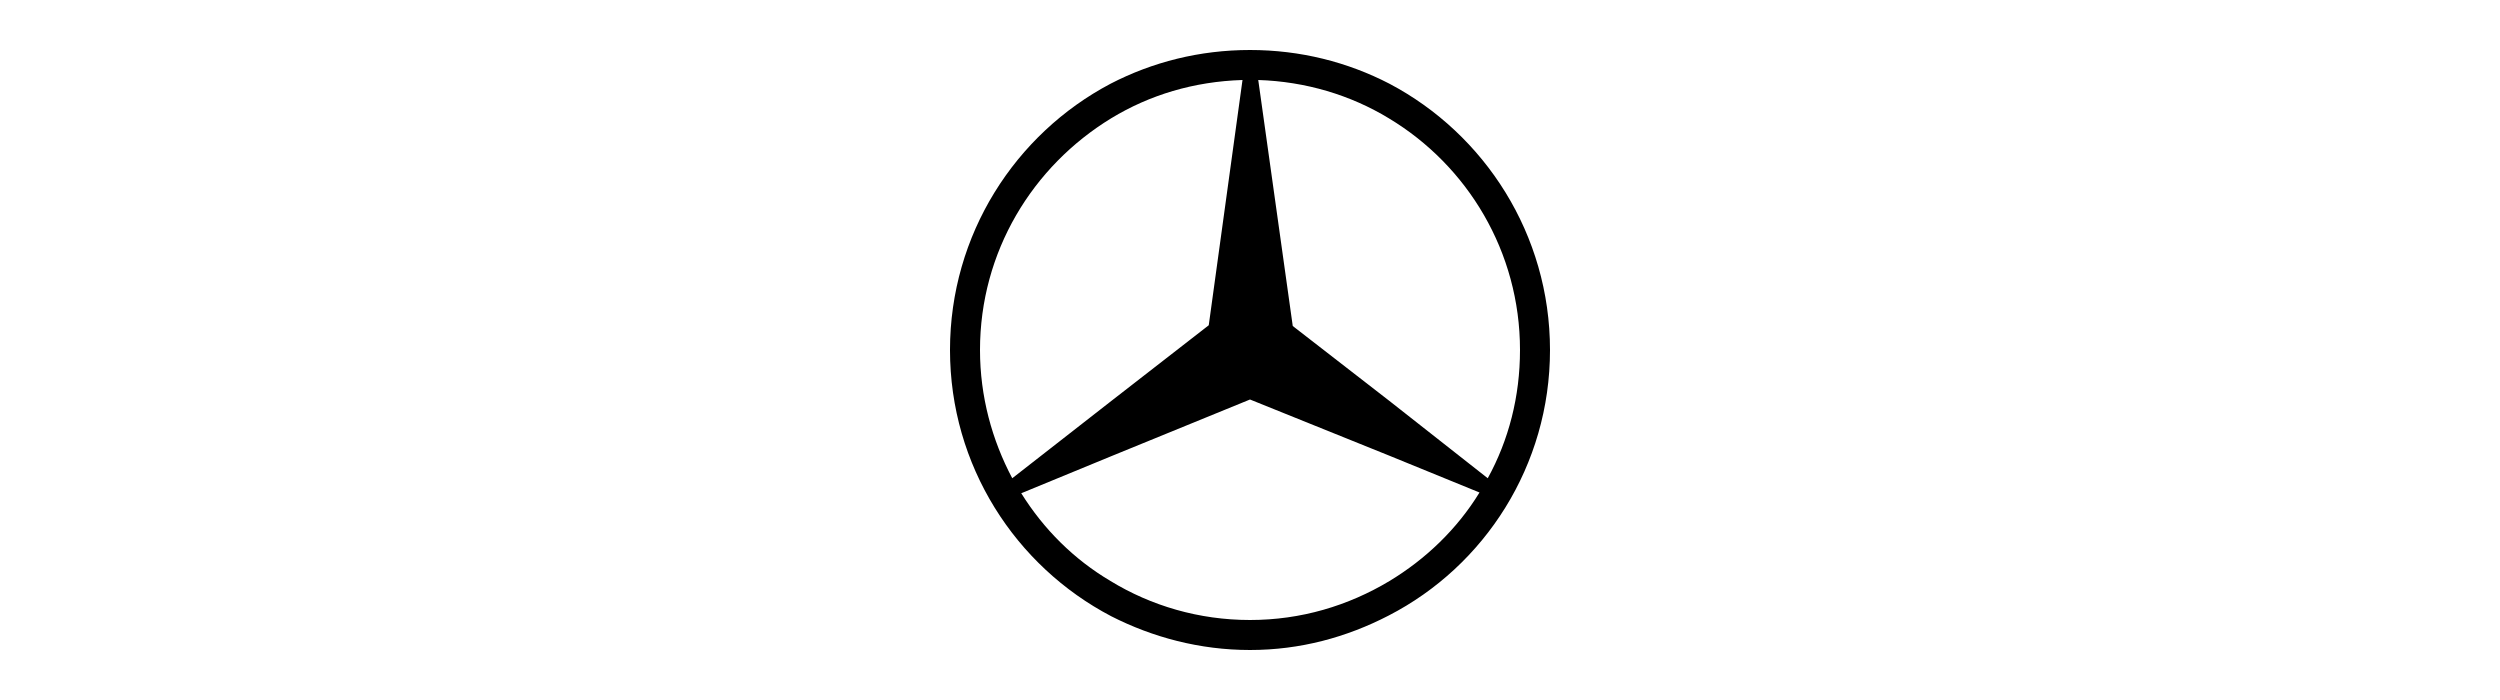<svg width="200" height="56" viewBox="0 0 200 56" fill="none" xmlns="http://www.w3.org/2000/svg">
<g clip-path="url(#clip0_12_4888)">
<path d="M111.16 6.7C107.8 4.96 104.02 4 100 4C95.98 4 92.2 4.96 88.84 6.7C81.22 10.72 76 18.76 76 28C76 37.24 81.22 45.28 88.9 49.3C92.2 50.98 95.98 52 100 52C104.02 52 107.74 50.98 111.1 49.24C118.78 45.28 124 37.24 124 28C124 18.76 118.78 10.72 111.16 6.7ZM78.4 28C78.4 20.14 82.6 13.3 88.9 9.46C91.96 7.6 95.5 6.52 99.4 6.4L96.7 26.02L88.9 32.08L80.98 38.26C79.36 35.2 78.4 31.72 78.4 28ZM111.16 46.48C107.86 48.46 104.08 49.6 100 49.6C95.92 49.6 92.08 48.46 88.84 46.48C85.9 44.74 83.5 42.34 81.7 39.46L88.84 36.52L100 31.96L111.16 36.46L118.36 39.4C116.56 42.34 114.04 44.74 111.16 46.48ZM111.16 32.08L103.42 26.08L100.66 6.4C104.44 6.52 108.04 7.6 111.1 9.46C117.4 13.24 121.6 20.14 121.6 28C121.6 31.72 120.7 35.2 119.02 38.26L111.16 32.08Z" fill="black"/>
</g>
<defs>
<clipPath id="clip0_12_4888">
<rect width="48" height="48" fill="white" transform="translate(76 4)"/>
</clipPath>
</defs>
</svg>
